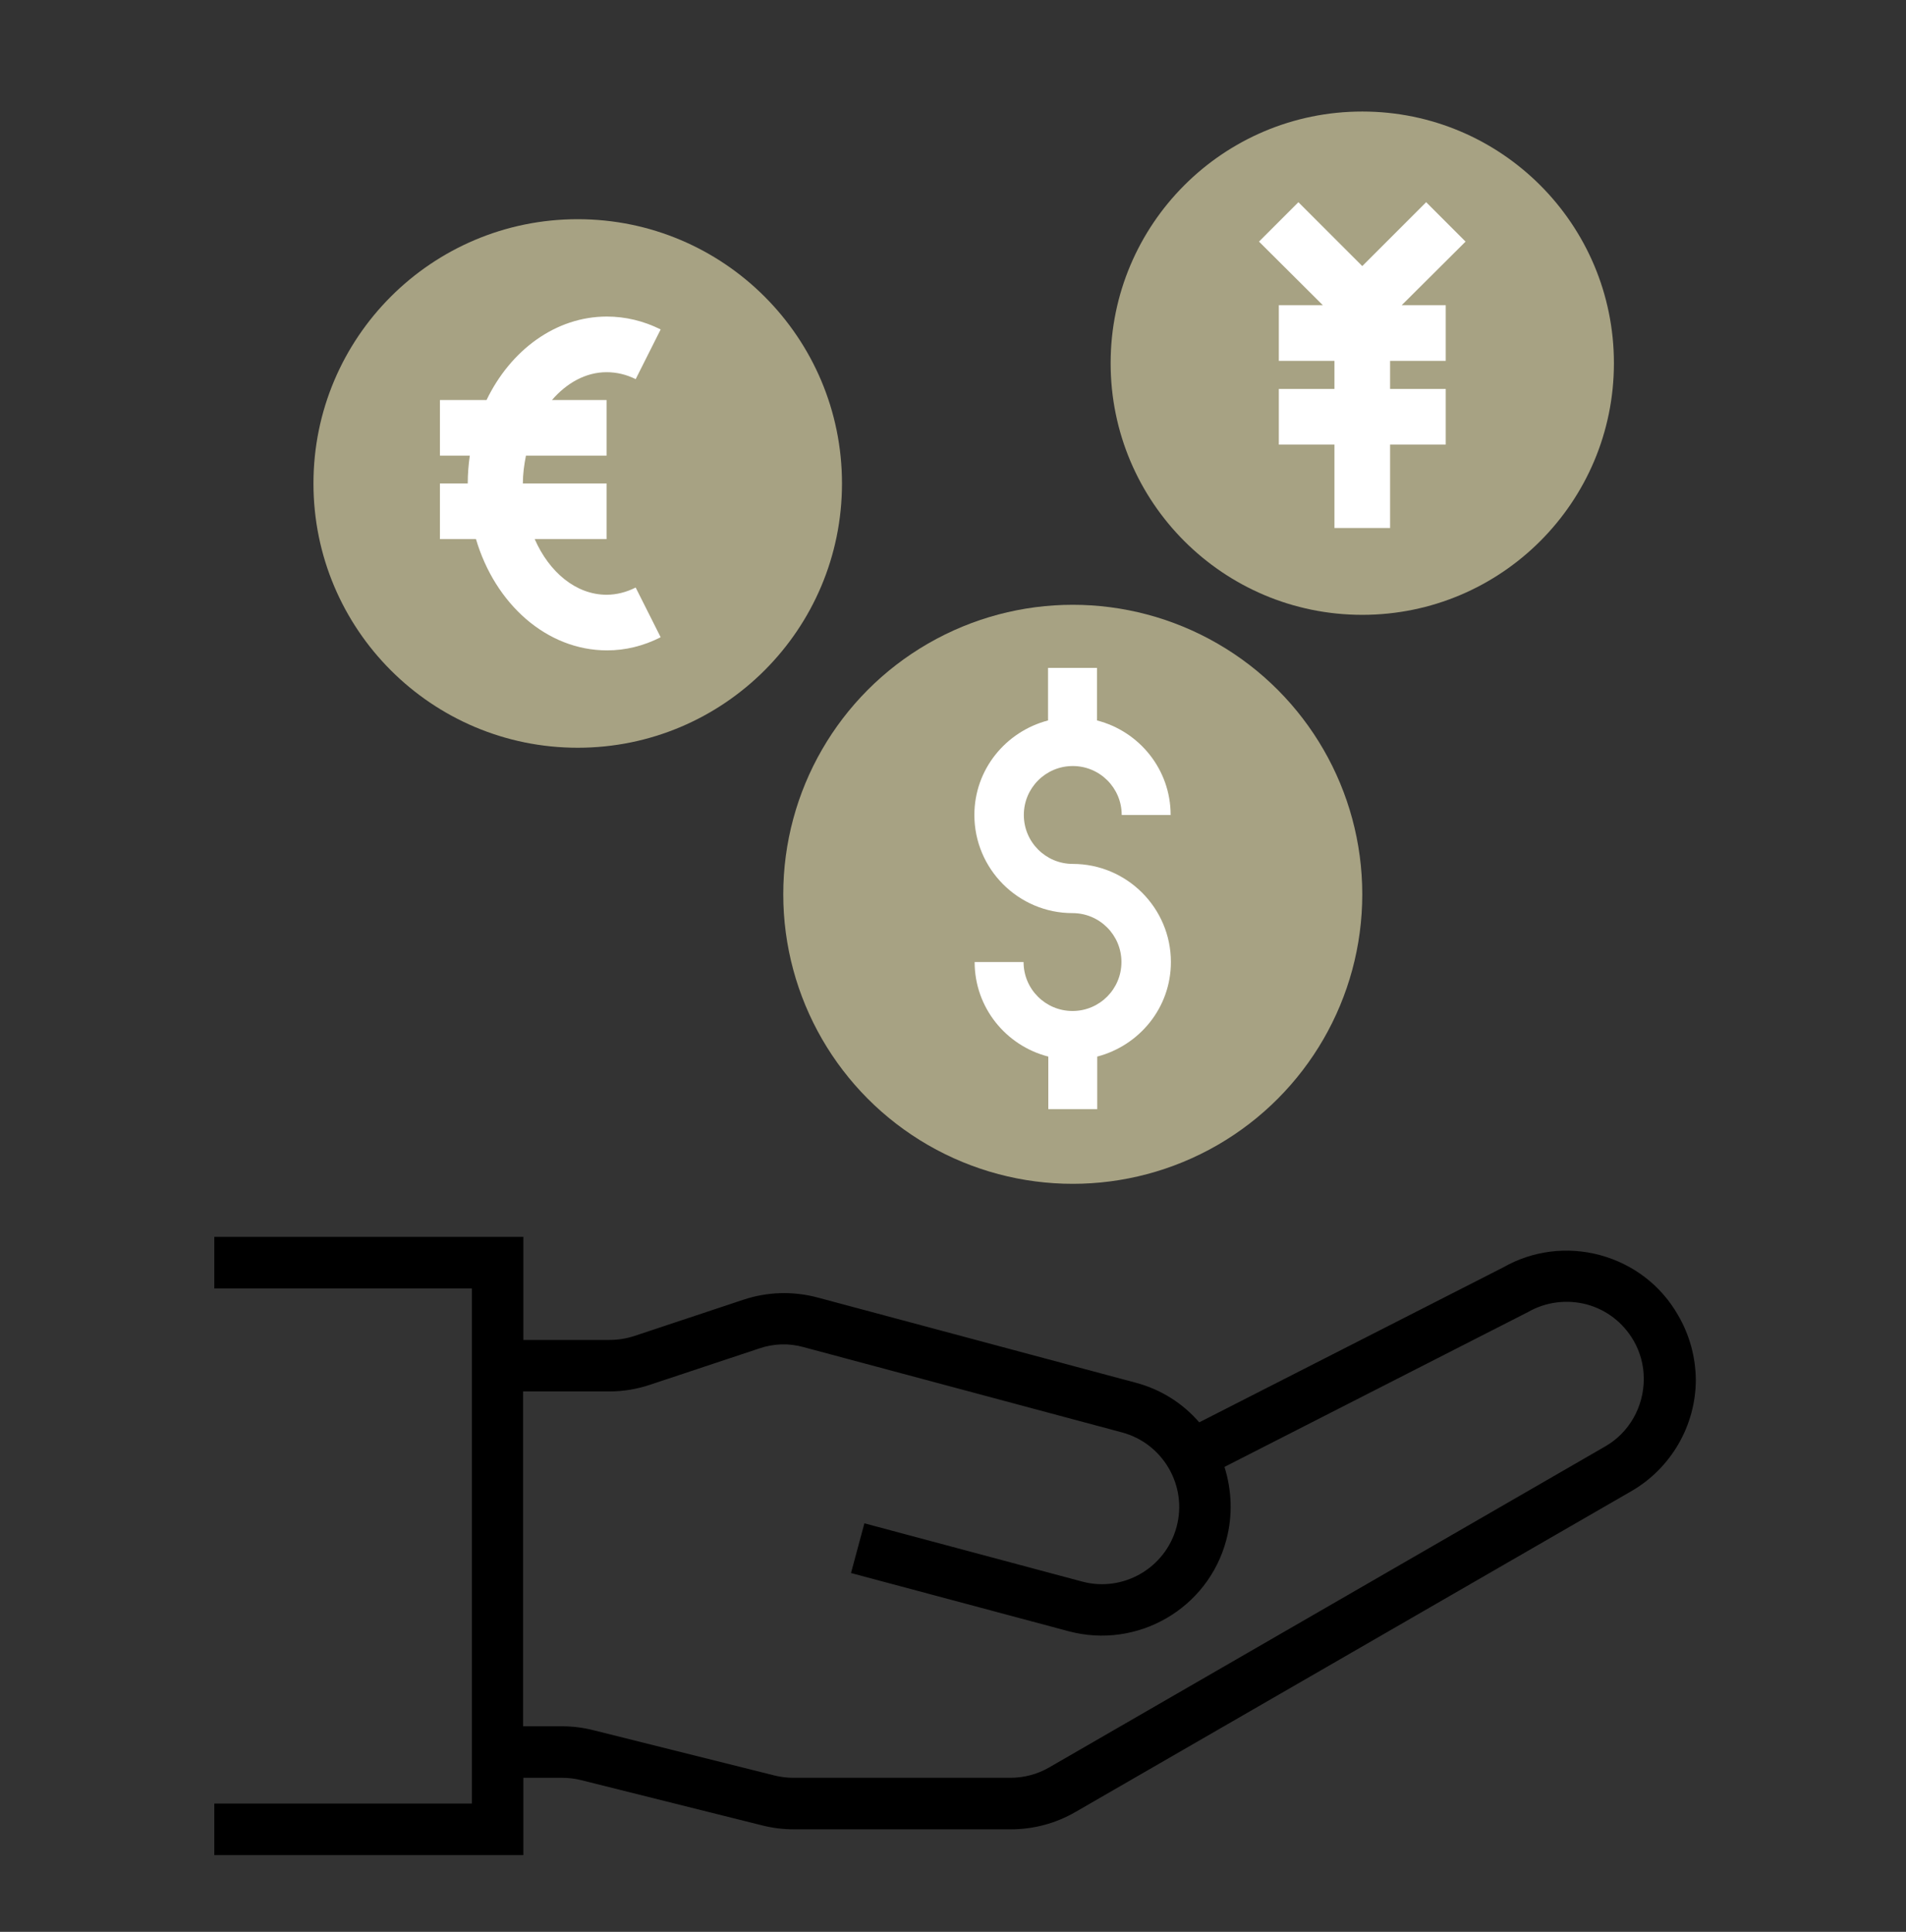 <svg xmlns="http://www.w3.org/2000/svg" xmlns:xlink="http://www.w3.org/1999/xlink" id="Layer_1" x="0px" y="0px" viewBox="0 0 74 75" style="enable-background:new 0 0 74 75;" xml:space="preserve"><rect x="0" y="0" width="74" height="75" fill="#333333" stroke="none"/> <style type="text/css"> .st0{fill:#A7A283;} .st1{fill:#FFFFFF;} </style> <path d="M65.15,51.06c-0.66-1.16-1.74-1.98-3.02-2.33c-1.29-0.35-2.64-0.17-3.76,0.47l-11.81,6.02c-0.63-0.73-1.48-1.28-2.47-1.54 l-12.36-3.31c-0.95-0.25-1.94-0.22-2.87,0.09l-4.24,1.41c-0.31,0.1-0.63,0.15-0.95,0.15h-3.35v-4h-12v2h10v20h-10v2h12v-3h1.51 c0.24,0,0.49,0.03,0.73,0.09l7.04,1.76c0.4,0.1,0.8,0.15,1.21,0.15h8.44c0.88,0,1.74-0.23,2.5-0.67l21.59-12.46 c1.54-0.89,2.5-2.55,2.5-4.33C65.83,52.67,65.59,51.81,65.15,51.06L65.15,51.06z M62.33,56.15L40.73,68.62 c-0.45,0.26-0.97,0.4-1.5,0.4H30.8c-0.24,0-0.49-0.03-0.73-0.09l-7.04-1.76c-0.4-0.1-0.8-0.15-1.21-0.15h-1.51v-13h3.35 c0.54,0,1.07-0.09,1.58-0.26l4.24-1.41c0.56-0.19,1.15-0.21,1.72-0.05l12.36,3.31c1.6,0.43,2.55,2.08,2.12,3.67 c-0.43,1.6-2.08,2.55-3.67,2.12l-8.45-2.26l-0.52,1.93l8.45,2.26c2.66,0.71,5.41-0.87,6.12-3.54c0.26-0.97,0.21-1.95-0.07-2.84 l11.78-6.01c0.7-0.4,1.51-0.5,2.28-0.3c0.77,0.21,1.41,0.7,1.82,1.4c0.26,0.45,0.4,0.96,0.4,1.49 C63.82,54.62,63.25,55.62,62.33,56.15L62.33,56.15z"></path> <circle class="st0" cx="52.89" cy="14.1" r="9.77"></circle> <circle class="st0" cx="22.43" cy="18.77" r="10.26"></circle> <circle class="st0" cx="41.65" cy="34.72" r="11.24"></circle> <path class="st1" d="M41.65,29.74c1.05,0,1.9,0.85,1.9,1.9h1.9c0-1.77-1.22-3.25-2.86-3.67v-2.04h-1.9v2.04 c-1.64,0.43-2.86,1.9-2.86,3.67c0,2.1,1.71,3.81,3.81,3.81c1.05,0,1.9,0.85,1.9,1.9s-0.85,1.9-1.9,1.9s-1.9-0.85-1.9-1.9h-1.9 c0,1.77,1.22,3.25,2.86,3.67v2.04h1.9v-2.04c1.64-0.43,2.86-1.9,2.86-3.67c0-2.1-1.71-3.81-3.81-3.81c-1.05,0-1.9-0.85-1.9-1.9 S40.6,29.74,41.65,29.74z"></path> <polygon class="st1" points="55.37,7.85 52.89,10.33 50.41,7.85 48.88,9.38 51.36,11.85 49.65,11.85 49.65,14.01 51.81,14.01 51.81,15.1 49.65,15.1 49.65,17.26 51.81,17.26 51.81,20.5 53.97,20.5 53.97,17.26 56.13,17.26 56.13,15.1 53.97,15.1 53.97,14.01 56.13,14.01 56.13,11.85 54.42,11.85 56.9,9.38 "></polygon> <path class="st1" d="M25.65,24.74l-0.97-1.93c-0.36,0.18-0.74,0.28-1.13,0.28c-1.19,0-2.23-0.88-2.79-2.16h2.79v-2.16H20.3 c0-0.37,0.05-0.73,0.12-1.08h3.13v-2.16h-2.12c0.57-0.66,1.31-1.08,2.12-1.08c0.39,0,0.77,0.09,1.13,0.27l0.97-1.93 c-0.66-0.33-1.37-0.5-2.09-0.5c-1.99,0-3.74,1.31-4.67,3.24h-1.81v2.16h1.16c-0.05,0.35-0.08,0.71-0.08,1.08h-1.08v2.16h1.4 c0.74,2.51,2.74,4.32,5.09,4.32C24.28,25.25,24.98,25.08,25.65,24.74z"></path> </svg>